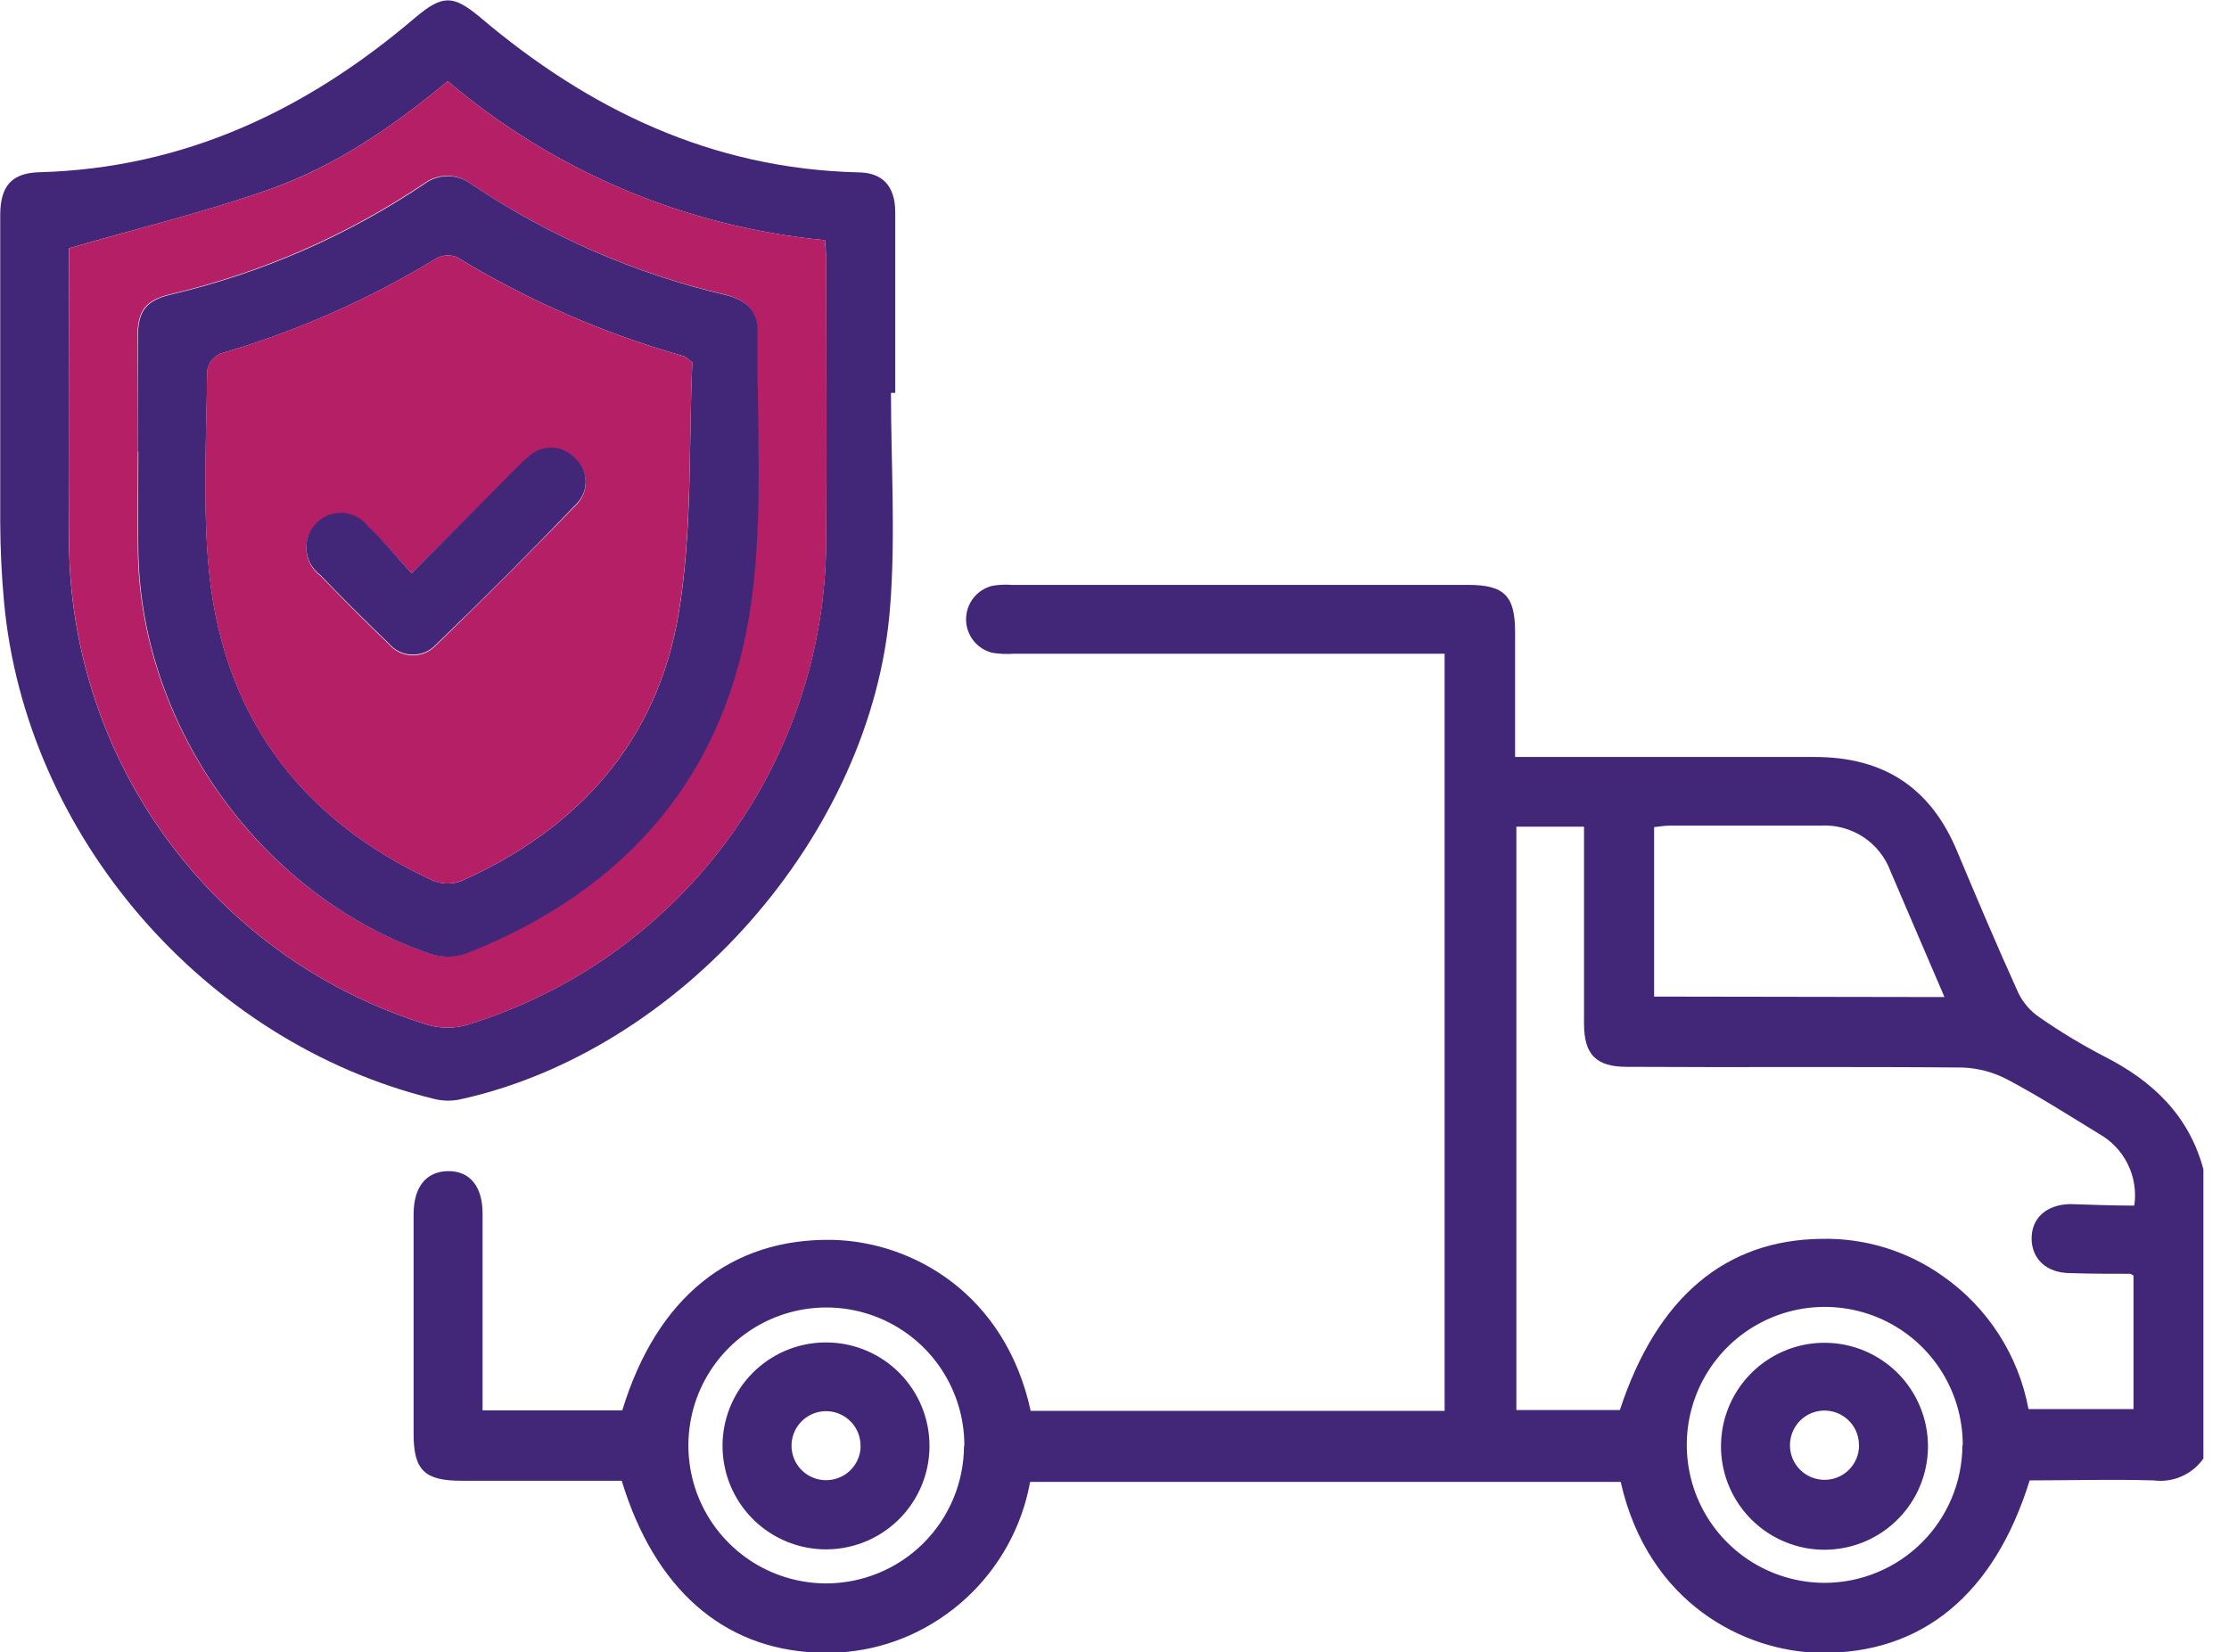 <svg width="58" height="43" viewBox="0 0 58 43" fill="none" xmlns="http://www.w3.org/2000/svg">
<g clip-path="url(#clip0_173_4408)">
<path d="M57.334 37.956C57.19 38.16 56.994 38.32 56.766 38.42C56.537 38.521 56.286 38.556 56.039 38.524C54.959 38.491 53.878 38.524 52.813 38.524C51.892 41.498 50.007 43.039 47.377 43.012C45.405 42.985 42.889 41.737 42.171 38.563H26.804C26.672 39.293 26.391 39.988 25.979 40.606C25.567 41.223 25.034 41.75 24.411 42.153C23.465 42.77 22.348 43.067 21.221 43.003C18.807 42.895 17.033 41.343 16.177 38.533H12.003C11.043 38.533 10.762 38.255 10.762 37.309C10.762 35.407 10.762 33.504 10.762 31.601C10.762 30.889 11.088 30.482 11.659 30.476C12.231 30.47 12.557 30.88 12.557 31.58C12.557 33.273 12.557 34.97 12.557 36.702H16.192C17.09 33.758 19.019 32.214 21.67 32.265C23.765 32.316 26.158 33.68 26.819 36.714H37.59V17.012H26.38C26.194 17.025 26.007 17.017 25.823 16.988C25.628 16.941 25.454 16.829 25.329 16.671C25.205 16.512 25.138 16.317 25.138 16.116C25.138 15.915 25.205 15.72 25.329 15.561C25.454 15.403 25.628 15.291 25.823 15.244C25.989 15.216 26.158 15.208 26.326 15.22H38.192C39.143 15.22 39.424 15.501 39.424 16.45C39.424 17.512 39.424 18.571 39.424 19.699H40.059C42.452 19.699 44.846 19.699 47.224 19.699C49.019 19.699 50.234 20.498 50.922 22.143C51.44 23.379 51.964 24.615 52.517 25.835C52.643 26.096 52.836 26.317 53.077 26.479C53.613 26.851 54.173 27.189 54.752 27.49C56.021 28.133 56.969 29.037 57.34 30.452L57.334 37.956ZM55.539 31.349C55.588 30.985 55.526 30.613 55.361 30.284C55.196 29.955 54.936 29.683 54.614 29.503C53.837 29.028 53.065 28.534 52.26 28.106C51.891 27.907 51.482 27.795 51.063 27.78C48.155 27.753 45.244 27.78 42.333 27.762C41.534 27.762 41.22 27.448 41.217 26.643C41.217 25.147 41.217 23.621 41.217 22.11V21.512H39.457V36.693H42.15C43.11 33.767 44.888 32.262 47.407 32.238C48.534 32.215 49.639 32.556 50.557 33.21C51.724 34.027 52.523 35.269 52.783 36.669H55.515V33.196C55.467 33.166 55.452 33.148 55.437 33.148C54.916 33.148 54.393 33.148 53.872 33.13C53.256 33.13 52.867 32.765 52.864 32.232C52.861 31.7 53.247 31.349 53.86 31.334C54.396 31.349 54.938 31.373 55.53 31.373L55.539 31.349ZM50.596 25.946C50.117 24.827 49.657 23.753 49.196 22.682C49.06 22.311 48.808 21.993 48.477 21.777C48.146 21.562 47.753 21.459 47.359 21.485C46.054 21.485 44.75 21.485 43.446 21.485C43.305 21.485 43.167 21.512 43.041 21.524V25.934L50.596 25.946ZM25.093 37.615C25.093 36.905 24.883 36.212 24.489 35.621C24.095 35.031 23.535 34.571 22.88 34.299C22.225 34.027 21.504 33.955 20.808 34.092C20.112 34.23 19.472 34.57 18.969 35.071C18.466 35.571 18.123 36.209 17.983 36.905C17.843 37.6 17.912 38.322 18.181 38.978C18.451 39.635 18.909 40.196 19.497 40.593C20.086 40.989 20.778 41.202 21.488 41.205C22.438 41.206 23.35 40.831 24.024 40.162C24.698 39.492 25.079 38.583 25.084 37.633L25.093 37.615ZM51.072 37.6C51.072 36.889 50.861 36.195 50.467 35.605C50.072 35.014 49.512 34.554 48.856 34.282C48.2 34.011 47.478 33.94 46.781 34.078C46.085 34.217 45.445 34.559 44.943 35.061C44.441 35.563 44.099 36.203 43.96 36.899C43.822 37.596 43.893 38.318 44.164 38.974C44.436 39.63 44.897 40.19 45.487 40.585C46.077 40.979 46.772 41.19 47.482 41.19C48.429 41.188 49.337 40.811 50.008 40.142C50.679 39.472 51.058 38.565 51.063 37.618L51.072 37.6Z" fill="#422779"/>
<path d="M23.184 10.223C23.184 12.087 23.307 13.96 23.16 15.815C22.694 21.724 17.691 27.376 11.932 28.618C11.713 28.657 11.488 28.648 11.274 28.591C5.32 27.128 0.667 21.745 0.105 15.666C0.042 14.981 0.009 14.29 0.006 13.601C0.006 10.932 0.006 8.264 0.006 5.595C0.006 4.841 0.305 4.503 1.02 4.482C4.793 4.38 7.982 2.866 10.801 0.461C11.513 -0.138 11.785 -0.138 12.485 0.443C15.325 2.854 18.523 4.389 22.317 4.485C22.969 4.485 23.292 4.844 23.295 5.52C23.295 7.088 23.295 8.656 23.295 10.223H23.184ZM11.65 2.112C10.232 3.291 8.733 4.32 7.019 4.925C5.305 5.529 3.581 5.942 1.795 6.46C1.795 8.919 1.795 11.51 1.795 14.104C1.811 16.92 2.725 19.658 4.405 21.918C6.085 24.179 8.444 25.843 11.136 26.67C11.468 26.766 11.821 26.766 12.153 26.67C14.846 25.844 17.205 24.18 18.886 21.919C20.566 19.659 21.481 16.921 21.497 14.104C21.512 11.642 21.497 9.179 21.497 6.717C21.497 6.57 21.479 6.418 21.467 6.25C17.849 5.907 14.423 4.463 11.65 2.112Z" fill="#422779"/>
<path d="M11.65 2.112C14.423 4.463 17.85 5.908 21.47 6.25C21.47 6.427 21.499 6.57 21.499 6.717C21.499 9.179 21.514 11.642 21.499 14.104C21.484 16.921 20.569 19.659 18.888 21.919C17.207 24.18 14.848 25.844 12.156 26.67C11.823 26.766 11.471 26.766 11.138 26.67C8.446 25.843 6.088 24.179 4.408 21.918C2.728 19.658 1.813 16.92 1.798 14.104C1.783 11.51 1.798 8.919 1.798 6.46C3.593 5.942 5.331 5.517 7.022 4.925C8.712 4.332 10.232 3.291 11.65 2.112ZM3.587 11.743C3.587 12.62 3.572 13.5 3.587 14.376C3.674 18.975 6.836 23.334 11.171 24.809C11.461 24.908 11.775 24.913 12.069 24.824C16.311 23.164 18.95 20.094 19.549 15.573C19.848 13.278 19.674 10.921 19.701 8.59C19.701 8.063 19.372 7.788 18.881 7.671C16.518 7.117 14.274 6.14 12.257 4.787C12.08 4.65 11.861 4.575 11.637 4.575C11.412 4.575 11.194 4.65 11.016 4.787C9.012 6.132 6.782 7.104 4.434 7.656C3.778 7.812 3.578 8.093 3.575 8.769C3.581 9.766 3.587 10.756 3.587 11.743Z" fill="#B41F65"/>
<path d="M24.186 37.626C24.186 38.161 24.027 38.683 23.73 39.126C23.432 39.57 23.009 39.915 22.515 40.118C22.02 40.32 21.477 40.371 20.954 40.264C20.43 40.157 19.951 39.897 19.576 39.516C19.201 39.136 18.947 38.652 18.848 38.127C18.748 37.603 18.807 37.06 19.017 36.569C19.227 36.077 19.578 35.66 20.026 35.368C20.474 35.077 20.998 34.926 21.532 34.934C22.24 34.944 22.915 35.232 23.411 35.736C23.908 36.24 24.186 36.919 24.186 37.626ZM22.391 37.644C22.396 37.466 22.347 37.29 22.252 37.139C22.156 36.989 22.017 36.87 21.854 36.798C21.69 36.727 21.509 36.705 21.334 36.737C21.158 36.769 20.996 36.853 20.868 36.977C20.74 37.102 20.652 37.262 20.615 37.436C20.579 37.611 20.595 37.793 20.662 37.958C20.729 38.124 20.844 38.265 20.992 38.365C21.141 38.465 21.315 38.518 21.493 38.518C21.726 38.519 21.95 38.43 22.118 38.269C22.286 38.108 22.385 37.889 22.394 37.656L22.391 37.644Z" fill="#422779"/>
<path d="M50.167 37.612C50.171 38.146 50.017 38.67 49.723 39.117C49.429 39.563 49.008 39.912 48.516 40.119C48.023 40.325 47.479 40.381 46.955 40.278C46.43 40.174 45.948 39.917 45.57 39.539C45.192 39.161 44.935 38.679 44.832 38.155C44.729 37.63 44.784 37.087 44.991 36.594C45.198 36.101 45.547 35.681 45.993 35.387C46.439 35.093 46.963 34.938 47.498 34.943C48.204 34.949 48.879 35.232 49.378 35.731C49.877 36.23 50.16 36.906 50.167 37.612ZM48.371 37.612C48.372 37.494 48.35 37.377 48.306 37.267C48.262 37.158 48.197 37.059 48.114 36.975C48.031 36.891 47.933 36.824 47.824 36.778C47.716 36.732 47.599 36.708 47.481 36.706C47.364 36.706 47.247 36.728 47.137 36.772C47.028 36.816 46.929 36.882 46.844 36.964C46.761 37.047 46.694 37.145 46.648 37.254C46.602 37.362 46.577 37.479 46.576 37.597C46.574 37.716 46.596 37.834 46.64 37.945C46.684 38.055 46.75 38.156 46.834 38.241C46.917 38.326 47.017 38.393 47.127 38.439C47.237 38.485 47.355 38.509 47.474 38.509C47.711 38.51 47.939 38.417 48.107 38.251C48.276 38.084 48.372 37.858 48.374 37.62L48.371 37.612Z" fill="#422779"/>
<path d="M3.588 11.743C3.588 10.756 3.588 9.766 3.588 8.778C3.588 8.102 3.791 7.821 4.446 7.665C6.795 7.113 9.025 6.141 11.029 4.796C11.206 4.659 11.425 4.584 11.65 4.584C11.874 4.584 12.093 4.659 12.271 4.796C14.287 6.149 16.531 7.126 18.895 7.68C19.385 7.797 19.717 8.072 19.714 8.599C19.687 10.93 19.867 13.287 19.562 15.582C18.963 20.103 16.339 23.172 12.082 24.833C11.789 24.922 11.475 24.917 11.184 24.818C6.849 23.343 3.687 18.984 3.6 14.385C3.585 13.509 3.6 12.629 3.6 11.752L3.588 11.743ZM18.015 9.431C17.862 9.314 17.838 9.281 17.805 9.272C15.722 8.685 13.729 7.815 11.881 6.687C11.793 6.654 11.699 6.641 11.606 6.648C11.512 6.656 11.421 6.685 11.34 6.732C9.587 7.799 7.701 8.63 5.73 9.203C5.642 9.244 5.565 9.306 5.506 9.383C5.447 9.46 5.408 9.55 5.392 9.646C5.374 11.286 5.284 12.937 5.413 14.568C5.712 18.457 7.693 21.261 11.25 22.909C11.479 23.008 11.737 23.019 11.974 22.939C15.047 21.581 17.102 19.283 17.659 15.968C18.021 13.799 17.916 11.552 18.015 9.431Z" fill="#422779"/>
<path d="M18.015 9.431C17.916 11.552 18.015 13.799 17.656 15.968C17.102 19.283 15.047 21.581 11.971 22.939C11.735 23.019 11.476 23.008 11.247 22.909C7.69 21.261 5.712 18.466 5.41 14.568C5.281 12.937 5.371 11.277 5.389 9.646C5.405 9.55 5.444 9.46 5.503 9.383C5.562 9.306 5.639 9.244 5.727 9.203C7.698 8.63 9.584 7.799 11.337 6.732C11.418 6.685 11.509 6.656 11.603 6.648C11.696 6.641 11.79 6.654 11.879 6.687C13.726 7.815 15.719 8.685 17.802 9.272C17.838 9.281 17.862 9.314 18.015 9.431ZM10.712 14.918C10.299 14.472 9.964 14.065 9.587 13.721C9.509 13.618 9.41 13.532 9.296 13.471C9.183 13.409 9.057 13.373 8.928 13.364C8.8 13.356 8.67 13.375 8.55 13.421C8.429 13.467 8.319 13.538 8.229 13.63C8.138 13.723 8.069 13.833 8.025 13.955C7.981 14.076 7.964 14.206 7.974 14.335C7.985 14.463 8.024 14.588 8.087 14.701C8.15 14.813 8.237 14.911 8.342 14.987C8.919 15.585 9.515 16.183 10.122 16.767C10.196 16.854 10.288 16.924 10.391 16.974C10.494 17.023 10.606 17.05 10.72 17.054C10.834 17.057 10.948 17.037 11.054 16.993C11.159 16.95 11.255 16.885 11.334 16.803C12.579 15.594 13.804 14.366 15.011 13.12C15.089 13.039 15.149 12.942 15.188 12.837C15.227 12.732 15.244 12.619 15.238 12.507C15.232 12.395 15.203 12.285 15.152 12.184C15.102 12.084 15.031 11.995 14.945 11.923C14.793 11.766 14.587 11.674 14.369 11.666C14.151 11.658 13.938 11.735 13.775 11.881C13.63 11.998 13.495 12.126 13.368 12.264L10.712 14.918Z" fill="#B41F65"/>
<path d="M10.711 14.918L13.368 12.246C13.494 12.108 13.63 11.98 13.775 11.863C13.937 11.717 14.15 11.64 14.368 11.648C14.586 11.656 14.793 11.748 14.945 11.905C15.031 11.977 15.101 12.066 15.152 12.166C15.202 12.267 15.231 12.377 15.238 12.489C15.244 12.601 15.227 12.714 15.188 12.819C15.149 12.924 15.088 13.021 15.01 13.102C13.814 14.35 12.588 15.578 11.333 16.785C11.254 16.867 11.159 16.932 11.053 16.976C10.947 17.019 10.834 17.039 10.72 17.036C10.605 17.033 10.493 17.005 10.39 16.956C10.287 16.906 10.196 16.836 10.122 16.749C9.523 16.171 8.925 15.579 8.341 14.969C8.237 14.893 8.15 14.795 8.086 14.683C8.023 14.57 7.985 14.445 7.974 14.316C7.963 14.188 7.98 14.058 8.024 13.937C8.068 13.815 8.138 13.705 8.228 13.613C8.319 13.521 8.428 13.449 8.549 13.403C8.67 13.357 8.799 13.338 8.928 13.346C9.057 13.355 9.182 13.391 9.296 13.453C9.41 13.514 9.508 13.6 9.586 13.703C9.972 14.062 10.298 14.469 10.711 14.918Z" fill="#422779"/>
</g>
<defs>
<clipPath id="clip0_173_4408">
<rect width="57.334" height="43" fill="white"/>
</clipPath>
</defs>
</svg>
